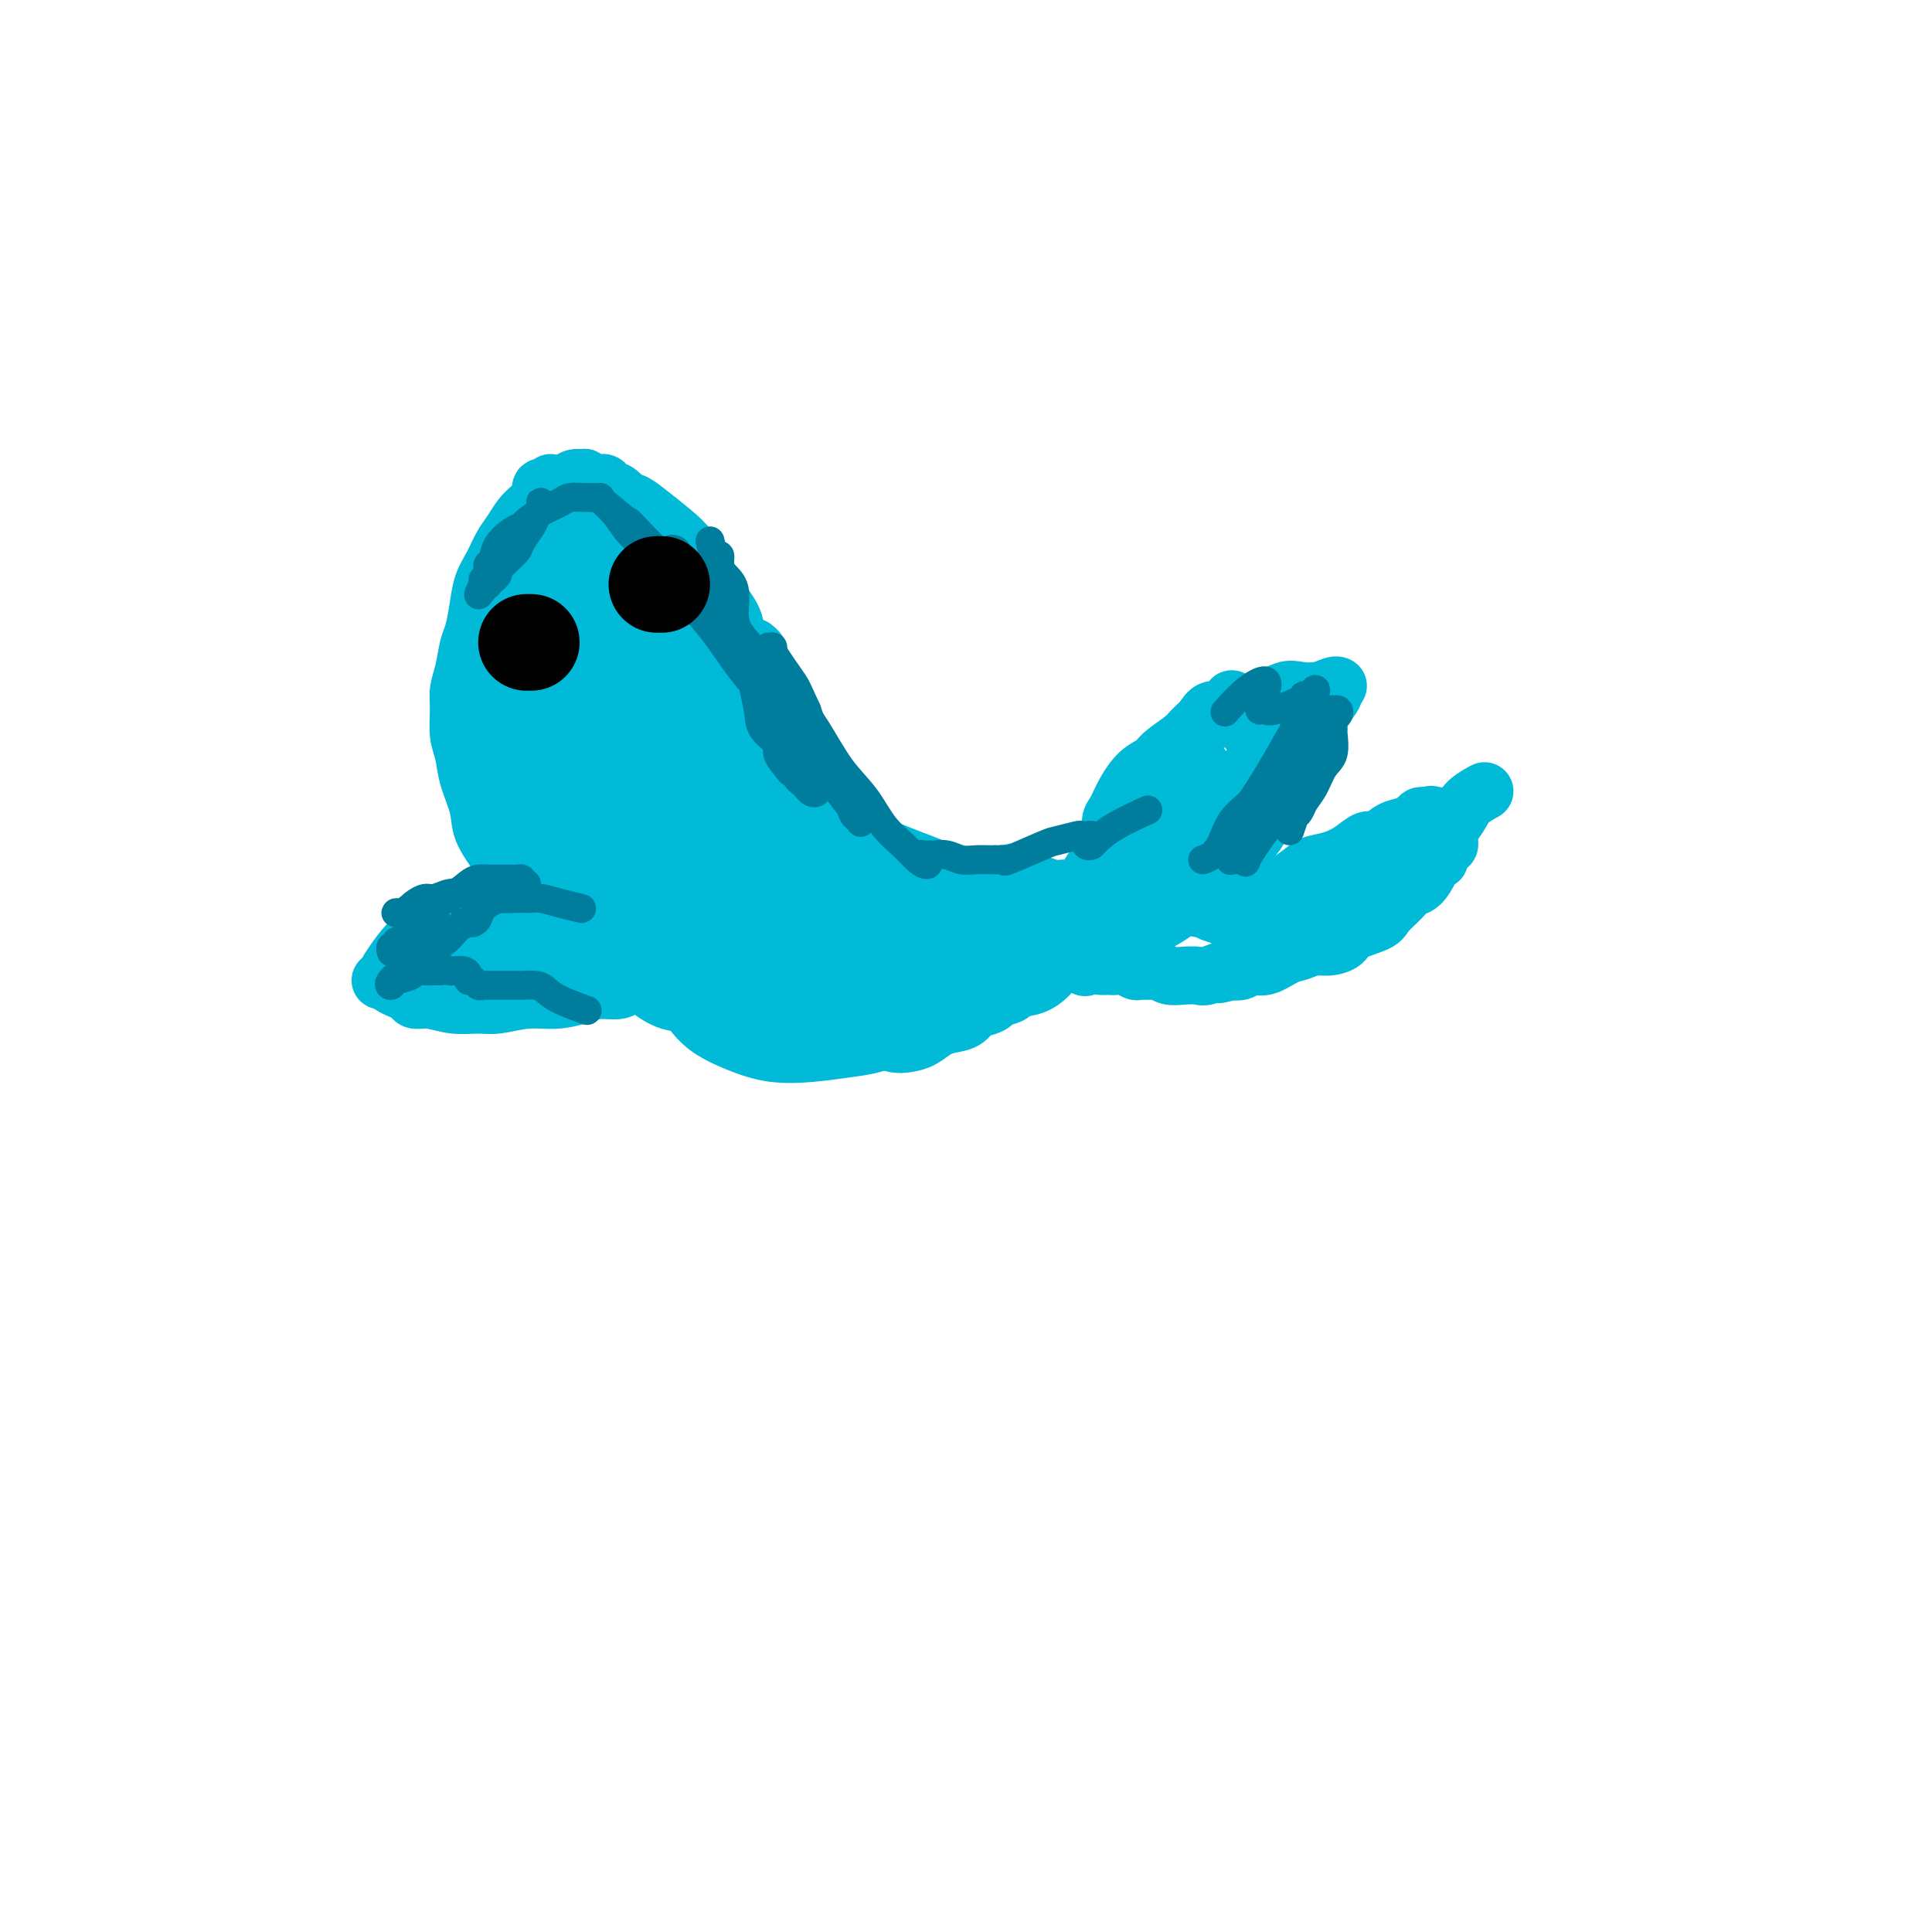 <svg viewBox='0 0 400 400' version='1.1' xmlns='http://www.w3.org/2000/svg' xmlns:xlink='http://www.w3.org/1999/xlink'><g fill='none' stroke='#00BAD8' stroke-width='12' stroke-linecap='round' stroke-linejoin='round'><path d='M114,100c-0.303,0.477 -0.605,0.953 -1,1c-0.395,0.047 -0.882,-0.336 -1,0c-0.118,0.336 0.134,1.392 0,2c-0.134,0.608 -0.655,0.770 -1,1c-0.345,0.230 -0.515,0.529 -1,1c-0.485,0.471 -1.285,1.114 -2,2c-0.715,0.886 -1.343,2.013 -2,3c-0.657,0.987 -1.342,1.833 -2,3c-0.658,1.167 -1.290,2.656 -2,4c-0.710,1.344 -1.500,2.544 -2,4c-0.500,1.456 -0.712,3.169 -1,5c-0.288,1.831 -0.651,3.780 -1,5c-0.349,1.220 -0.683,1.712 -1,3c-0.317,1.288 -0.618,3.372 -1,5c-0.382,1.628 -0.847,2.800 -1,4c-0.153,1.200 0.005,2.427 0,4c-0.005,1.573 -0.172,3.490 0,5c0.172,1.510 0.683,2.613 1,4c0.317,1.387 0.440,3.058 1,5c0.560,1.942 1.557,4.155 2,6c0.443,1.845 0.331,3.323 1,5c0.669,1.677 2.118,3.554 3,5c0.882,1.446 1.195,2.460 2,4c0.805,1.540 2.101,3.607 3,5c0.899,1.393 1.400,2.112 2,3c0.600,0.888 1.300,1.944 2,3'/><path d='M112,192c2.000,3.333 1.000,1.667 0,0'/><path d='M118,100c0.184,-0.431 0.368,-0.863 1,-1c0.632,-0.137 1.713,0.019 2,0c0.287,-0.019 -0.219,-0.214 0,0c0.219,0.214 1.162,0.836 2,1c0.838,0.164 1.571,-0.129 2,0c0.429,0.129 0.553,0.680 1,1c0.447,0.320 1.218,0.410 2,1c0.782,0.590 1.576,1.681 2,2c0.424,0.319 0.478,-0.133 1,0c0.522,0.133 1.514,0.852 3,2c1.486,1.148 3.467,2.725 5,4c1.533,1.275 2.616,2.248 4,4c1.384,1.752 3.067,4.284 4,6c0.933,1.716 1.116,2.615 2,4c0.884,1.385 2.471,3.257 3,5c0.529,1.743 0.002,3.357 0,5c-0.002,1.643 0.522,3.316 1,5c0.478,1.684 0.912,3.379 1,4c0.088,0.621 -0.169,0.167 0,0c0.169,-0.167 0.762,-0.048 1,0c0.238,0.048 0.119,0.024 0,0'/><path d='M123,104c0.690,-0.064 1.380,-0.128 2,0c0.620,0.128 1.169,0.447 2,1c0.831,0.553 1.942,1.339 3,2c1.058,0.661 2.062,1.197 3,2c0.938,0.803 1.809,1.872 3,3c1.191,1.128 2.701,2.315 4,4c1.299,1.685 2.385,3.867 3,5c0.615,1.133 0.757,1.217 2,3c1.243,1.783 3.587,5.266 5,8c1.413,2.734 1.896,4.719 3,7c1.104,2.281 2.829,4.857 4,7c1.171,2.143 1.789,3.853 3,6c1.211,2.147 3.015,4.730 4,7c0.985,2.270 1.150,4.227 2,6c0.850,1.773 2.386,3.364 3,4c0.614,0.636 0.307,0.318 0,0'/><path d='M156,134c0.447,0.360 0.893,0.720 1,1c0.107,0.280 -0.126,0.478 0,1c0.126,0.522 0.610,1.366 1,2c0.390,0.634 0.686,1.058 1,2c0.314,0.942 0.645,2.401 1,4c0.355,1.599 0.733,3.338 1,5c0.267,1.662 0.421,3.246 1,5c0.579,1.754 1.581,3.679 2,5c0.419,1.321 0.253,2.039 1,3c0.747,0.961 2.406,2.165 3,3c0.594,0.835 0.121,1.302 1,2c0.879,0.698 3.108,1.628 4,2c0.892,0.372 0.446,0.186 0,0'/><path d='M161,143c-0.099,-0.159 -0.197,-0.318 0,0c0.197,0.318 0.691,1.112 1,2c0.309,0.888 0.433,1.871 1,3c0.567,1.129 1.576,2.406 2,4c0.424,1.594 0.261,3.507 1,5c0.739,1.493 2.378,2.566 3,4c0.622,1.434 0.225,3.229 1,5c0.775,1.771 2.722,3.518 4,5c1.278,1.482 1.889,2.699 3,4c1.111,1.301 2.723,2.686 4,4c1.277,1.314 2.219,2.558 3,3c0.781,0.442 1.403,0.080 4,1c2.597,0.920 7.171,3.120 9,4c1.829,0.880 0.915,0.440 0,0'/><path d='M113,178c-0.088,0.365 -0.176,0.730 0,1c0.176,0.270 0.616,0.446 1,1c0.384,0.554 0.710,1.488 1,2c0.290,0.512 0.542,0.603 1,1c0.458,0.397 1.121,1.099 2,2c0.879,0.901 1.975,2.002 3,3c1.025,0.998 1.981,1.893 3,3c1.019,1.107 2.101,2.425 3,3c0.899,0.575 1.615,0.407 3,1c1.385,0.593 3.437,1.949 5,3c1.563,1.051 2.635,1.798 4,2c1.365,0.202 3.022,-0.141 5,0c1.978,0.141 4.276,0.767 6,1c1.724,0.233 2.874,0.072 6,0c3.126,-0.072 8.228,-0.054 12,0c3.772,0.054 6.213,0.144 10,0c3.787,-0.144 8.918,-0.522 13,-1c4.082,-0.478 7.115,-1.056 10,-2c2.885,-0.944 5.623,-2.254 9,-3c3.377,-0.746 7.393,-0.927 9,-1c1.607,-0.073 0.803,-0.036 0,0'/><path d='M185,182c0.347,0.334 0.693,0.667 1,1c0.307,0.333 0.573,0.665 1,1c0.427,0.335 1.015,0.674 2,1c0.985,0.326 2.368,0.638 4,1c1.632,0.362 3.514,0.772 5,1c1.486,0.228 2.577,0.272 4,0c1.423,-0.272 3.177,-0.862 5,-1c1.823,-0.138 3.715,0.174 5,0c1.285,-0.174 1.963,-0.835 3,-1c1.037,-0.165 2.433,0.166 4,0c1.567,-0.166 3.307,-0.828 4,-1c0.693,-0.172 0.340,0.146 1,0c0.660,-0.146 2.331,-0.756 3,-1c0.669,-0.244 0.334,-0.122 0,0'/><path d='M170,165c0.743,0.321 1.486,0.642 2,1c0.514,0.358 0.800,0.753 1,1c0.200,0.247 0.313,0.345 1,1c0.687,0.655 1.946,1.866 3,3c1.054,1.134 1.901,2.193 3,3c1.099,0.807 2.451,1.364 4,2c1.549,0.636 3.297,1.351 5,2c1.703,0.649 3.362,1.230 5,2c1.638,0.770 3.257,1.727 5,2c1.743,0.273 3.611,-0.138 5,0c1.389,0.138 2.300,0.825 4,1c1.700,0.175 4.189,-0.163 6,0c1.811,0.163 2.942,0.827 4,1c1.058,0.173 2.041,-0.146 3,0c0.959,0.146 1.893,0.757 3,1c1.107,0.243 2.386,0.118 3,0c0.614,-0.118 0.561,-0.229 1,0c0.439,0.229 1.368,0.797 2,1c0.632,0.203 0.968,0.041 1,0c0.032,-0.041 -0.238,0.041 0,0c0.238,-0.041 0.985,-0.204 1,0c0.015,0.204 -0.701,0.776 -1,1c-0.299,0.224 -0.182,0.102 -1,1c-0.818,0.898 -2.573,2.818 -4,4c-1.427,1.182 -2.527,1.626 -4,3c-1.473,1.374 -3.320,3.678 -5,5c-1.680,1.322 -3.194,1.664 -4,2c-0.806,0.336 -0.903,0.668 -1,1'/><path d='M212,203c-2.973,2.573 -1.405,0.506 -1,0c0.405,-0.506 -0.352,0.551 -1,1c-0.648,0.449 -1.188,0.292 -2,1c-0.812,0.708 -1.897,2.283 -3,3c-1.103,0.717 -2.224,0.577 -3,1c-0.776,0.423 -1.208,1.409 -2,2c-0.792,0.591 -1.944,0.786 -3,1c-1.056,0.214 -2.015,0.446 -3,1c-0.985,0.554 -1.995,1.431 -3,2c-1.005,0.569 -2.005,0.829 -3,1c-0.995,0.171 -1.986,0.253 -3,0c-1.014,-0.253 -2.050,-0.842 -3,-1c-0.950,-0.158 -1.814,0.113 -3,0c-1.186,-0.113 -2.694,-0.611 -4,-1c-1.306,-0.389 -2.410,-0.668 -4,-1c-1.590,-0.332 -3.666,-0.717 -5,-1c-1.334,-0.283 -1.925,-0.465 -3,-1c-1.075,-0.535 -2.635,-1.423 -4,-2c-1.365,-0.577 -2.536,-0.843 -4,-1c-1.464,-0.157 -3.220,-0.206 -5,-1c-1.780,-0.794 -3.585,-2.333 -5,-3c-1.415,-0.667 -2.442,-0.462 -4,-1c-1.558,-0.538 -3.649,-1.818 -5,-3c-1.351,-1.182 -1.962,-2.267 -3,-3c-1.038,-0.733 -2.502,-1.113 -4,-2c-1.498,-0.887 -3.031,-2.279 -4,-3c-0.969,-0.721 -1.373,-0.771 -2,-1c-0.627,-0.229 -1.477,-0.639 -2,-1c-0.523,-0.361 -0.718,-0.674 -1,-1c-0.282,-0.326 -0.652,-0.665 -1,-1c-0.348,-0.335 -0.674,-0.668 -1,-1'/><path d='M118,187c-3.194,-2.289 0.321,-0.011 2,1c1.679,1.011 1.523,0.754 2,1c0.477,0.246 1.587,0.996 4,2c2.413,1.004 6.129,2.261 9,3c2.871,0.739 4.895,0.960 8,2c3.105,1.040 7.290,2.899 11,4c3.710,1.101 6.946,1.444 10,2c3.054,0.556 5.925,1.327 9,2c3.075,0.673 6.352,1.250 9,2c2.648,0.750 4.665,1.672 7,2c2.335,0.328 4.988,0.061 7,0c2.012,-0.061 3.383,0.082 5,0c1.617,-0.082 3.481,-0.391 5,-1c1.519,-0.609 2.693,-1.517 4,-2c1.307,-0.483 2.747,-0.539 4,-1c1.253,-0.461 2.321,-1.325 3,-2c0.679,-0.675 0.971,-1.162 2,-2c1.029,-0.838 2.795,-2.028 4,-3c1.205,-0.972 1.849,-1.724 2,-2c0.151,-0.276 -0.190,-0.074 0,0c0.190,0.074 0.911,0.021 1,0c0.089,-0.021 -0.456,-0.011 -1,0'/><path d='M225,195c2.708,-1.783 -0.021,-0.240 -2,1c-1.979,1.240 -3.209,2.178 -5,3c-1.791,0.822 -4.142,1.530 -7,3c-2.858,1.470 -6.222,3.704 -9,5c-2.778,1.296 -4.972,1.655 -8,3c-3.028,1.345 -6.892,3.676 -10,5c-3.108,1.324 -5.461,1.643 -8,2c-2.539,0.357 -5.263,0.754 -8,1c-2.737,0.246 -5.487,0.341 -8,0c-2.513,-0.341 -4.791,-1.118 -7,-2c-2.209,-0.882 -4.351,-1.870 -6,-3c-1.649,-1.130 -2.804,-2.402 -4,-4c-1.196,-1.598 -2.431,-3.523 -4,-5c-1.569,-1.477 -3.471,-2.506 -5,-4c-1.529,-1.494 -2.684,-3.451 -4,-5c-1.316,-1.549 -2.793,-2.688 -4,-4c-1.207,-1.312 -2.145,-2.796 -3,-4c-0.855,-1.204 -1.627,-2.128 -3,-3c-1.373,-0.872 -3.346,-1.692 -4,-2c-0.654,-0.308 0.010,-0.103 0,0c-0.010,0.103 -0.695,0.105 -1,0c-0.305,-0.105 -0.230,-0.316 0,0c0.230,0.316 0.615,1.158 1,2'/><path d='M116,184c-0.133,0.897 1.534,3.141 3,5c1.466,1.859 2.732,3.334 4,5c1.268,1.666 2.539,3.525 4,5c1.461,1.475 3.112,2.567 5,4c1.888,1.433 4.012,3.207 6,4c1.988,0.793 3.839,0.604 6,1c2.161,0.396 4.631,1.376 7,2c2.369,0.624 4.637,0.891 7,1c2.363,0.109 4.819,0.060 7,0c2.181,-0.060 4.085,-0.133 6,0c1.915,0.133 3.842,0.470 6,0c2.158,-0.470 4.547,-1.748 5,-2c0.453,-0.252 -1.029,0.521 -2,1c-0.971,0.479 -1.430,0.665 -2,1c-0.570,0.335 -1.253,0.821 -2,1c-0.747,0.179 -1.560,0.051 -3,0c-1.440,-0.051 -3.508,-0.025 -5,0c-1.492,0.025 -2.408,0.050 -4,0c-1.592,-0.050 -3.859,-0.176 -6,-1c-2.141,-0.824 -4.156,-2.345 -6,-3c-1.844,-0.655 -3.519,-0.443 -5,-1c-1.481,-0.557 -2.770,-1.881 -4,-3c-1.230,-1.119 -2.402,-2.032 -4,-3c-1.598,-0.968 -3.623,-1.991 -5,-3c-1.377,-1.009 -2.108,-2.002 -3,-3c-0.892,-0.998 -1.946,-1.999 -3,-3'/><path d='M128,192c-3.395,-2.666 -2.382,-1.832 -3,-2c-0.618,-0.168 -2.866,-1.336 -4,-2c-1.134,-0.664 -1.154,-0.822 -2,-1c-0.846,-0.178 -2.517,-0.377 -3,-1c-0.483,-0.623 0.221,-1.669 0,-2c-0.221,-0.331 -1.366,0.054 -2,0c-0.634,-0.054 -0.758,-0.547 -1,-1c-0.242,-0.453 -0.602,-0.865 -1,-1c-0.398,-0.135 -0.836,0.009 -1,0c-0.164,-0.009 -0.056,-0.169 0,0c0.056,0.169 0.059,0.668 0,1c-0.059,0.332 -0.182,0.498 0,1c0.182,0.502 0.667,1.342 1,2c0.333,0.658 0.515,1.135 1,2c0.485,0.865 1.274,2.119 2,3c0.726,0.881 1.388,1.388 2,2c0.612,0.612 1.175,1.330 2,2c0.825,0.670 1.912,1.291 3,2c1.088,0.709 2.179,1.504 3,2c0.821,0.496 1.374,0.692 2,1c0.626,0.308 1.325,0.726 2,1c0.675,0.274 1.325,0.403 2,1c0.675,0.597 1.374,1.661 2,2c0.626,0.339 1.179,-0.046 2,0c0.821,0.046 1.911,0.523 3,1'/><path d='M138,205c3.255,1.650 1.892,0.775 2,1c0.108,0.225 1.687,1.552 3,2c1.313,0.448 2.359,0.019 3,0c0.641,-0.019 0.877,0.372 2,1c1.123,0.628 3.135,1.492 5,2c1.865,0.508 3.585,0.659 5,1c1.415,0.341 2.527,0.872 4,1c1.473,0.128 3.308,-0.148 5,0c1.692,0.148 3.241,0.720 5,1c1.759,0.280 3.727,0.268 5,0c1.273,-0.268 1.852,-0.792 3,-1c1.148,-0.208 2.864,-0.101 4,0c1.136,0.101 1.691,0.195 3,0c1.309,-0.195 3.371,-0.678 5,-1c1.629,-0.322 2.826,-0.481 4,-1c1.174,-0.519 2.326,-1.396 3,-2c0.674,-0.604 0.872,-0.935 2,-1c1.128,-0.065 3.188,0.137 4,0c0.812,-0.137 0.377,-0.613 1,-1c0.623,-0.387 2.303,-0.685 3,-1c0.697,-0.315 0.412,-0.648 1,-1c0.588,-0.352 2.049,-0.723 3,-1c0.951,-0.277 1.393,-0.459 2,-1c0.607,-0.541 1.380,-1.440 2,-2c0.620,-0.560 1.088,-0.781 2,-1c0.912,-0.219 2.268,-0.437 3,-1c0.732,-0.563 0.840,-1.471 1,-2c0.160,-0.529 0.373,-0.678 1,-1c0.627,-0.322 1.669,-0.818 2,-1c0.331,-0.182 -0.048,-0.052 0,0c0.048,0.052 0.524,0.026 1,0'/><path d='M227,195c3.622,-2.271 1.678,-1.450 0,-1c-1.678,0.450 -3.090,0.529 -4,1c-0.910,0.471 -1.316,1.334 -4,3c-2.684,1.666 -7.644,4.135 -11,6c-3.356,1.865 -5.107,3.128 -7,4c-1.893,0.872 -3.926,1.355 -6,2c-2.074,0.645 -4.188,1.452 -6,2c-1.812,0.548 -3.323,0.838 -5,1c-1.677,0.162 -3.520,0.197 -5,0c-1.480,-0.197 -2.596,-0.626 -4,-1c-1.404,-0.374 -3.095,-0.692 -4,-1c-0.905,-0.308 -1.025,-0.605 -1,-1c0.025,-0.395 0.194,-0.889 0,-1c-0.194,-0.111 -0.752,0.160 -1,0c-0.248,-0.160 -0.184,-0.750 0,-1c0.184,-0.250 0.490,-0.160 1,0c0.510,0.160 1.223,0.391 2,0c0.777,-0.391 1.618,-1.405 3,-2c1.382,-0.595 3.307,-0.772 5,-1c1.693,-0.228 3.156,-0.508 5,-1c1.844,-0.492 4.068,-1.196 6,-2c1.932,-0.804 3.570,-1.707 5,-2c1.430,-0.293 2.651,0.025 4,0c1.349,-0.025 2.825,-0.391 4,-1c1.175,-0.609 2.050,-1.460 3,-2c0.950,-0.540 1.975,-0.770 3,-1'/><path d='M210,196c7.158,-2.206 4.551,-1.220 4,-1c-0.551,0.220 0.952,-0.326 2,-1c1.048,-0.674 1.642,-1.477 2,-2c0.358,-0.523 0.480,-0.766 1,-1c0.520,-0.234 1.437,-0.461 2,-1c0.563,-0.539 0.771,-1.392 1,-2c0.229,-0.608 0.478,-0.972 1,-2c0.522,-1.028 1.315,-2.719 2,-4c0.685,-1.281 1.261,-2.153 2,-3c0.739,-0.847 1.640,-1.671 2,-2c0.360,-0.329 0.180,-0.165 0,0'/><path d='M230,185c0.008,-0.338 0.016,-0.676 0,-1c-0.016,-0.324 -0.057,-0.635 0,-1c0.057,-0.365 0.210,-0.783 0,-1c-0.210,-0.217 -0.784,-0.231 -1,-1c-0.216,-0.769 -0.072,-2.293 0,-3c0.072,-0.707 0.074,-0.596 0,-1c-0.074,-0.404 -0.225,-1.321 0,-2c0.225,-0.679 0.825,-1.120 1,-2c0.175,-0.880 -0.076,-2.200 0,-3c0.076,-0.800 0.480,-1.081 1,-2c0.520,-0.919 1.158,-2.476 2,-4c0.842,-1.524 1.888,-3.013 3,-4c1.112,-0.987 2.290,-1.471 3,-2c0.710,-0.529 0.951,-1.102 2,-2c1.049,-0.898 2.904,-2.119 4,-3c1.096,-0.881 1.432,-1.420 2,-2c0.568,-0.580 1.368,-1.200 2,-2c0.632,-0.800 1.097,-1.782 2,-2c0.903,-0.218 2.243,0.326 3,0c0.757,-0.326 0.931,-1.522 1,-2c0.069,-0.478 0.035,-0.239 0,0'/><path d='M252,149c-0.096,-0.452 -0.192,-0.905 0,-1c0.192,-0.095 0.671,0.167 1,0c0.329,-0.167 0.509,-0.765 1,-1c0.491,-0.235 1.293,-0.109 2,0c0.707,0.109 1.318,0.201 2,0c0.682,-0.201 1.435,-0.694 2,-1c0.565,-0.306 0.943,-0.426 2,-1c1.057,-0.574 2.795,-1.604 4,-2c1.205,-0.396 1.878,-0.159 3,0c1.122,0.159 2.692,0.238 4,0c1.308,-0.238 2.352,-0.795 3,-1c0.648,-0.205 0.899,-0.059 1,0c0.101,0.059 0.050,0.029 0,0'/><path d='M276,143c-0.043,-0.058 -0.087,-0.116 0,0c0.087,0.116 0.304,0.407 0,1c-0.304,0.593 -1.128,1.487 -2,3c-0.872,1.513 -1.793,3.644 -3,6c-1.207,2.356 -2.699,4.937 -4,7c-1.301,2.063 -2.412,3.608 -4,6c-1.588,2.392 -3.652,5.631 -5,8c-1.348,2.369 -1.978,3.869 -3,6c-1.022,2.131 -2.435,4.895 -3,6c-0.565,1.105 -0.283,0.553 0,0'/><path d='M268,157c-0.470,1.200 -0.940,2.400 -1,3c-0.060,0.600 0.291,0.599 0,1c-0.291,0.401 -1.225,1.202 -2,2c-0.775,0.798 -1.390,1.593 -2,3c-0.610,1.407 -1.214,3.426 -2,5c-0.786,1.574 -1.756,2.703 -3,4c-1.244,1.297 -2.764,2.762 -4,4c-1.236,1.238 -2.189,2.248 -4,4c-1.811,1.752 -4.481,4.245 -7,6c-2.519,1.755 -4.887,2.771 -7,4c-2.113,1.229 -3.970,2.672 -6,4c-2.030,1.328 -4.233,2.540 -5,3c-0.767,0.460 -0.097,0.168 0,0c0.097,-0.168 -0.380,-0.212 0,-1c0.380,-0.788 1.617,-2.319 2,-3c0.383,-0.681 -0.089,-0.511 1,-2c1.089,-1.489 3.737,-4.635 6,-7c2.263,-2.365 4.139,-3.948 6,-6c1.861,-2.052 3.707,-4.574 6,-7c2.293,-2.426 5.034,-4.755 7,-7c1.966,-2.245 3.156,-4.405 5,-7c1.844,-2.595 4.342,-5.623 5,-7c0.658,-1.377 -0.525,-1.101 -1,-1c-0.475,0.101 -0.243,0.027 0,0c0.243,-0.027 0.498,-0.008 0,0c-0.498,0.008 -1.749,0.004 -3,0'/><path d='M249,159c-0.807,0.384 -1.613,0.767 -2,1c-0.387,0.233 -0.353,0.315 -1,1c-0.647,0.685 -1.974,1.974 -3,3c-1.026,1.026 -1.752,1.790 -3,3c-1.248,1.210 -3.018,2.865 -4,4c-0.982,1.135 -1.174,1.751 -2,3c-0.826,1.249 -2.285,3.131 -3,4c-0.715,0.869 -0.688,0.725 -1,1c-0.312,0.275 -0.965,0.969 -1,1c-0.035,0.031 0.547,-0.600 1,-1c0.453,-0.400 0.779,-0.568 1,-1c0.221,-0.432 0.339,-1.128 1,-2c0.661,-0.872 1.865,-1.921 3,-3c1.135,-1.079 2.202,-2.188 3,-3c0.798,-0.812 1.328,-1.327 2,-2c0.672,-0.673 1.487,-1.505 2,-2c0.513,-0.495 0.726,-0.655 1,-1c0.274,-0.345 0.610,-0.876 1,-1c0.390,-0.124 0.836,0.159 1,0c0.164,-0.159 0.047,-0.760 0,-1c-0.047,-0.240 -0.023,-0.120 0,0'/><path d='M245,163c2.667,-2.833 1.333,-1.417 0,0'/><path d='M242,183c0.032,-0.120 0.064,-0.240 0,0c-0.064,0.240 -0.223,0.839 0,1c0.223,0.161 0.830,-0.114 1,0c0.170,0.114 -0.095,0.619 0,1c0.095,0.381 0.550,0.637 1,1c0.450,0.363 0.894,0.833 1,1c0.106,0.167 -0.127,0.030 0,0c0.127,-0.030 0.613,0.048 1,0c0.387,-0.048 0.675,-0.220 1,0c0.325,0.220 0.688,0.833 1,1c0.312,0.167 0.574,-0.113 1,0c0.426,0.113 1.018,0.619 2,1c0.982,0.381 2.356,0.638 3,1c0.644,0.362 0.557,0.829 1,1c0.443,0.171 1.414,0.046 2,0c0.586,-0.046 0.786,-0.013 1,0c0.214,0.013 0.442,0.004 1,0c0.558,-0.004 1.448,-0.004 2,0c0.552,0.004 0.767,0.012 1,0c0.233,-0.012 0.484,-0.045 1,0c0.516,0.045 1.297,0.167 2,0c0.703,-0.167 1.327,-0.622 2,-1c0.673,-0.378 1.396,-0.678 2,-1c0.604,-0.322 1.090,-0.666 2,-1c0.910,-0.334 2.244,-0.656 3,-1c0.756,-0.344 0.934,-0.708 2,-1c1.066,-0.292 3.019,-0.512 4,-1c0.981,-0.488 0.991,-1.244 1,-2'/><path d='M281,183c2.815,-1.145 1.854,-0.008 2,0c0.146,0.008 1.400,-1.113 2,-2c0.600,-0.887 0.547,-1.538 1,-2c0.453,-0.462 1.411,-0.734 2,-1c0.589,-0.266 0.810,-0.527 1,-1c0.190,-0.473 0.350,-1.158 1,-2c0.650,-0.842 1.790,-1.842 3,-3c1.210,-1.158 2.488,-2.474 3,-3c0.512,-0.526 0.256,-0.263 0,0'/><path d='M298,169c-1.174,0.023 -2.348,0.046 -3,0c-0.652,-0.046 -0.783,-0.162 -1,0c-0.217,0.162 -0.519,0.602 -1,1c-0.481,0.398 -1.142,0.753 -2,1c-0.858,0.247 -1.912,0.384 -3,1c-1.088,0.616 -2.211,1.709 -3,2c-0.789,0.291 -1.245,-0.221 -2,0c-0.755,0.221 -1.808,1.174 -3,2c-1.192,0.826 -2.524,1.525 -4,2c-1.476,0.475 -3.097,0.725 -4,1c-0.903,0.275 -1.089,0.574 -3,2c-1.911,1.426 -5.546,3.979 -7,5c-1.454,1.021 -0.727,0.511 0,0'/><path d='M300,173c0.006,0.454 0.012,0.908 0,1c-0.012,0.092 -0.041,-0.178 0,0c0.041,0.178 0.151,0.803 0,1c-0.151,0.197 -0.565,-0.034 -1,0c-0.435,0.034 -0.893,0.331 -1,1c-0.107,0.669 0.137,1.709 0,2c-0.137,0.291 -0.654,-0.166 -1,0c-0.346,0.166 -0.520,0.954 -1,2c-0.480,1.046 -1.266,2.349 -2,3c-0.734,0.651 -1.415,0.649 -2,1c-0.585,0.351 -1.072,1.053 -2,2c-0.928,0.947 -2.296,2.139 -3,3c-0.704,0.861 -0.744,1.393 -2,2c-1.256,0.607 -3.729,1.290 -5,2c-1.271,0.710 -1.340,1.446 -2,2c-0.660,0.554 -1.913,0.927 -3,1c-1.087,0.073 -2.010,-0.153 -3,0c-0.990,0.153 -2.047,0.686 -3,1c-0.953,0.314 -1.802,0.410 -3,1c-1.198,0.590 -2.744,1.674 -4,2c-1.256,0.326 -2.223,-0.104 -3,0c-0.777,0.104 -1.365,0.744 -2,1c-0.635,0.256 -1.318,0.128 -2,0'/><path d='M255,201c-4.934,1.487 -2.270,0.203 -2,0c0.270,-0.203 -1.853,0.674 -3,1c-1.147,0.326 -1.318,0.102 -2,0c-0.682,-0.102 -1.874,-0.080 -3,0c-1.126,0.080 -2.185,0.219 -3,0c-0.815,-0.219 -1.387,-0.794 -2,-1c-0.613,-0.206 -1.267,-0.041 -2,0c-0.733,0.041 -1.544,-0.042 -2,0c-0.456,0.042 -0.556,0.207 -1,0c-0.444,-0.207 -1.233,-0.788 -2,-1c-0.767,-0.212 -1.512,-0.057 -2,0c-0.488,0.057 -0.718,0.015 -1,0c-0.282,-0.015 -0.614,-0.004 -1,0c-0.386,0.004 -0.824,0.001 -1,0c-0.176,-0.001 -0.088,-0.001 0,0'/><path d='M293,178c0.018,0.012 0.037,0.024 0,0c-0.037,-0.024 -0.128,-0.084 0,0c0.128,0.084 0.475,0.311 1,0c0.525,-0.311 1.227,-1.161 2,-2c0.773,-0.839 1.616,-1.668 2,-2c0.384,-0.332 0.310,-0.166 1,-1c0.690,-0.834 2.144,-2.667 3,-4c0.856,-1.333 1.115,-2.167 2,-3c0.885,-0.833 2.396,-1.667 3,-2c0.604,-0.333 0.302,-0.167 0,0'/><path d='M115,117c0.029,0.266 0.058,0.532 0,1c-0.058,0.468 -0.202,1.137 0,2c0.202,0.863 0.749,1.921 1,4c0.251,2.079 0.207,5.180 0,9c-0.207,3.820 -0.577,8.358 0,13c0.577,4.642 2.101,9.387 3,14c0.899,4.613 1.172,9.093 2,14c0.828,4.907 2.211,10.239 3,12c0.789,1.761 0.983,-0.050 1,-2c0.017,-1.950 -0.142,-4.040 0,-7c0.142,-2.960 0.586,-6.791 1,-11c0.414,-4.209 0.799,-8.798 1,-13c0.201,-4.202 0.220,-8.018 0,-12c-0.220,-3.982 -0.678,-8.130 -1,-12c-0.322,-3.870 -0.509,-7.461 -1,-10c-0.491,-2.539 -1.287,-4.026 -2,-6c-0.713,-1.974 -1.344,-4.436 -2,-5c-0.656,-0.564 -1.335,0.768 -2,2c-0.665,1.232 -1.314,2.363 -2,3c-0.686,0.637 -1.409,0.781 -3,2c-1.591,1.219 -4.051,3.513 -6,6c-1.949,2.487 -3.388,5.167 -5,8c-1.612,2.833 -3.399,5.820 -4,9c-0.601,3.180 -0.017,6.553 0,10c0.017,3.447 -0.534,6.966 0,10c0.534,3.034 2.153,5.581 4,8c1.847,2.419 3.924,4.709 6,7'/><path d='M109,173c2.958,2.510 5.352,1.284 8,1c2.648,-0.284 5.551,0.372 8,-1c2.449,-1.372 4.445,-4.774 6,-8c1.555,-3.226 2.668,-6.277 4,-9c1.332,-2.723 2.882,-5.118 3,-11c0.118,-5.882 -1.195,-15.249 -2,-21c-0.805,-5.751 -1.103,-7.884 -2,-10c-0.897,-2.116 -2.394,-4.213 -4,-6c-1.606,-1.787 -3.323,-3.262 -5,-4c-1.677,-0.738 -3.315,-0.739 -5,0c-1.685,0.739 -3.416,2.217 -5,4c-1.584,1.783 -3.022,3.871 -4,7c-0.978,3.129 -1.498,7.300 -2,11c-0.502,3.700 -0.986,6.931 -1,11c-0.014,4.069 0.444,8.978 1,13c0.556,4.022 1.212,7.157 2,11c0.788,3.843 1.710,8.394 3,12c1.290,3.606 2.949,6.269 4,7c1.051,0.731 1.494,-0.468 2,-1c0.506,-0.532 1.075,-0.395 2,-1c0.925,-0.605 2.205,-1.952 3,-4c0.795,-2.048 1.106,-4.796 2,-8c0.894,-3.204 2.371,-6.865 3,-11c0.629,-4.135 0.410,-8.743 0,-13c-0.410,-4.257 -1.012,-8.164 -2,-12c-0.988,-3.836 -2.361,-7.603 -3,-9c-0.639,-1.397 -0.542,-0.426 -1,0c-0.458,0.426 -1.469,0.307 -2,0c-0.531,-0.307 -0.580,-0.802 -1,0c-0.420,0.802 -1.210,2.901 -2,5'/><path d='M119,126c-1.402,2.005 -1.908,4.518 -2,8c-0.092,3.482 0.231,7.933 1,12c0.769,4.067 1.984,7.750 3,12c1.016,4.250 1.833,9.067 3,13c1.167,3.933 2.684,6.983 4,10c1.316,3.017 2.430,6.001 3,7c0.570,0.999 0.595,0.012 1,-1c0.405,-1.012 1.190,-2.051 2,-4c0.810,-1.949 1.644,-4.809 2,-8c0.356,-3.191 0.235,-6.713 0,-11c-0.235,-4.287 -0.585,-9.338 -1,-14c-0.415,-4.662 -0.897,-8.935 -1,-11c-0.103,-2.065 0.173,-1.921 0,-2c-0.173,-0.079 -0.795,-0.381 -1,-1c-0.205,-0.619 0.005,-1.554 0,-1c-0.005,0.554 -0.226,2.598 0,5c0.226,2.402 0.899,5.164 2,9c1.101,3.836 2.630,8.746 4,13c1.370,4.254 2.582,7.850 4,12c1.418,4.150 3.043,8.853 5,13c1.957,4.147 4.246,7.739 5,9c0.754,1.261 -0.027,0.192 0,-1c0.027,-1.192 0.861,-2.505 1,-5c0.139,-2.495 -0.419,-6.171 -1,-10c-0.581,-3.829 -1.187,-7.810 -2,-12c-0.813,-4.190 -1.834,-8.590 -3,-13c-1.166,-4.410 -2.476,-8.832 -4,-13c-1.524,-4.168 -3.262,-8.084 -5,-12'/><path d='M139,130c-2.701,-7.674 -3.455,-7.858 -4,-8c-0.545,-0.142 -0.883,-0.243 -1,0c-0.117,0.243 -0.013,0.829 0,1c0.013,0.171 -0.066,-0.071 0,1c0.066,1.071 0.278,3.457 1,6c0.722,2.543 1.954,5.242 4,9c2.046,3.758 4.907,8.574 7,13c2.093,4.426 3.418,8.460 6,13c2.582,4.540 6.423,9.585 9,14c2.577,4.415 3.891,8.200 6,12c2.109,3.800 5.011,7.614 6,9c0.989,1.386 0.063,0.345 0,0c-0.063,-0.345 0.735,0.006 1,0c0.265,-0.006 -0.004,-0.368 0,-1c0.004,-0.632 0.280,-1.534 0,-3c-0.280,-1.466 -1.117,-3.498 -2,-6c-0.883,-2.502 -1.813,-5.476 -3,-9c-1.187,-3.524 -2.631,-7.598 -4,-11c-1.369,-3.402 -2.663,-6.130 -5,-9c-2.337,-2.870 -5.717,-5.881 -8,-8c-2.283,-2.119 -3.469,-3.348 -5,-5c-1.531,-1.652 -3.407,-3.729 -4,-4c-0.593,-0.271 0.096,1.265 0,2c-0.096,0.735 -0.978,0.670 -1,1c-0.022,0.330 0.816,1.057 1,2c0.184,0.943 -0.285,2.104 0,3c0.285,0.896 1.324,1.529 3,4c1.676,2.471 3.990,6.781 6,10c2.010,3.219 3.717,5.348 6,8c2.283,2.652 5.141,5.826 8,9'/><path d='M166,183c4.895,6.077 5.633,5.769 8,7c2.367,1.231 6.362,4.002 9,6c2.638,1.998 3.919,3.222 6,4c2.081,0.778 4.961,1.108 6,1c1.039,-0.108 0.238,-0.654 0,-1c-0.238,-0.346 0.089,-0.493 0,-1c-0.089,-0.507 -0.593,-1.374 -1,-2c-0.407,-0.626 -0.717,-1.011 -2,-2c-1.283,-0.989 -3.538,-2.583 -6,-4c-2.462,-1.417 -5.129,-2.656 -8,-4c-2.871,-1.344 -5.944,-2.793 -9,-4c-3.056,-1.207 -6.095,-2.171 -9,-3c-2.905,-0.829 -5.676,-1.521 -9,-2c-3.324,-0.479 -7.202,-0.744 -10,-1c-2.798,-0.256 -4.516,-0.503 -7,-1c-2.484,-0.497 -5.735,-1.244 -8,-2c-2.265,-0.756 -3.546,-1.521 -4,-2c-0.454,-0.479 -0.082,-0.672 0,-1c0.082,-0.328 -0.125,-0.789 0,-1c0.125,-0.211 0.583,-0.171 1,0c0.417,0.171 0.794,0.473 1,1c0.206,0.527 0.240,1.280 1,2c0.760,0.720 2.245,1.407 4,3c1.755,1.593 3.780,4.093 6,6c2.220,1.907 4.633,3.221 7,5c2.367,1.779 4.686,4.023 7,6c2.314,1.977 4.623,3.686 7,5c2.377,1.314 4.822,2.233 7,3c2.178,0.767 4.089,1.384 6,2'/><path d='M169,203c3.215,0.818 4.753,0.365 7,0c2.247,-0.365 5.205,-0.640 7,-1c1.795,-0.360 2.428,-0.803 4,-2c1.572,-1.197 4.082,-3.148 5,-4c0.918,-0.852 0.244,-0.606 0,-1c-0.244,-0.394 -0.059,-1.426 0,-2c0.059,-0.574 -0.009,-0.688 0,-1c0.009,-0.312 0.095,-0.823 0,-1c-0.095,-0.177 -0.370,-0.020 -1,0c-0.630,0.020 -1.615,-0.098 -3,0c-1.385,0.098 -3.171,0.412 -5,1c-1.829,0.588 -3.700,1.451 -6,2c-2.300,0.549 -5.030,0.785 -8,1c-2.970,0.215 -6.181,0.411 -9,1c-2.819,0.589 -5.248,1.573 -8,2c-2.752,0.427 -5.829,0.298 -9,0c-3.171,-0.298 -6.438,-0.763 -9,-2c-2.562,-1.237 -4.419,-3.244 -7,-5c-2.581,-1.756 -5.885,-3.261 -7,-4c-1.115,-0.739 -0.040,-0.712 0,-1c0.040,-0.288 -0.956,-0.889 -1,-1c-0.044,-0.111 0.865,0.269 2,1c1.135,0.731 2.498,1.812 4,3c1.502,1.188 3.143,2.482 5,4c1.857,1.518 3.928,3.259 6,5'/><path d='M136,198c3.735,2.237 5.074,2.331 7,3c1.926,0.669 4.441,1.915 7,3c2.559,1.085 5.162,2.010 8,2c2.838,-0.010 5.912,-0.956 8,-1c2.088,-0.044 3.188,0.814 8,-1c4.812,-1.814 13.334,-6.301 18,-9c4.666,-2.699 5.477,-3.609 7,-5c1.523,-1.391 3.759,-3.261 6,-5c2.241,-1.739 4.487,-3.345 5,-4c0.513,-0.655 -0.706,-0.358 -1,0c-0.294,0.358 0.338,0.778 0,1c-0.338,0.222 -1.645,0.246 -3,1c-1.355,0.754 -2.757,2.239 -4,3c-1.243,0.761 -2.326,0.799 -5,2c-2.674,1.201 -6.940,3.565 -10,5c-3.060,1.435 -4.913,1.940 -8,3c-3.087,1.060 -7.409,2.675 -11,4c-3.591,1.325 -6.453,2.359 -10,3c-3.547,0.641 -7.780,0.888 -11,1c-3.220,0.112 -5.426,0.089 -8,0c-2.574,-0.089 -5.517,-0.245 -8,-1c-2.483,-0.755 -4.508,-2.108 -6,-3c-1.492,-0.892 -2.451,-1.321 -4,-2c-1.549,-0.679 -3.686,-1.606 -5,-3c-1.314,-1.394 -1.804,-3.255 -2,-4c-0.196,-0.745 -0.098,-0.372 0,0'/><path d='M114,191c-2.420,-1.891 0.032,-0.620 1,0c0.968,0.620 0.454,0.589 1,1c0.546,0.411 2.154,1.264 4,2c1.846,0.736 3.930,1.357 5,2c1.070,0.643 1.127,1.310 5,2c3.873,0.690 11.561,1.403 17,2c5.439,0.597 8.629,1.077 12,1c3.371,-0.077 6.924,-0.711 10,-1c3.076,-0.289 5.674,-0.232 9,-1c3.326,-0.768 7.379,-2.362 9,-3c1.621,-0.638 0.811,-0.319 0,0'/><path d='M200,183c-0.334,0.024 -0.667,0.048 -1,0c-0.333,-0.048 -0.665,-0.167 -1,0c-0.335,0.167 -0.672,0.622 -1,1c-0.328,0.378 -0.645,0.679 -1,1c-0.355,0.321 -0.747,0.661 -2,1c-1.253,0.339 -3.367,0.679 -5,1c-1.633,0.321 -2.786,0.625 -4,1c-1.214,0.375 -2.490,0.821 -3,1c-0.510,0.179 -0.255,0.089 0,0'/><path d='M115,188c-0.343,-0.423 -0.687,-0.845 -1,-1c-0.313,-0.155 -0.597,-0.041 -1,0c-0.403,0.041 -0.927,0.011 -1,0c-0.073,-0.011 0.305,-0.003 0,0c-0.305,0.003 -1.293,0.001 -2,0c-0.707,-0.001 -1.133,-0.001 -2,0c-0.867,0.001 -2.176,0.004 -3,0c-0.824,-0.004 -1.162,-0.013 -2,0c-0.838,0.013 -2.175,0.048 -3,0c-0.825,-0.048 -1.139,-0.179 -2,0c-0.861,0.179 -2.270,0.669 -3,1c-0.730,0.331 -0.781,0.503 -1,1c-0.219,0.497 -0.605,1.319 -2,2c-1.395,0.681 -3.799,1.222 -6,3c-2.201,1.778 -4.200,4.794 -5,6c-0.800,1.206 -0.400,0.603 0,0'/><path d='M82,204c-0.592,-0.092 -1.185,-0.183 -1,0c0.185,0.183 1.146,0.641 2,1c0.854,0.359 1.600,0.618 2,1c0.400,0.382 0.453,0.888 1,1c0.547,0.112 1.586,-0.170 3,0c1.414,0.170 3.203,0.792 5,1c1.797,0.208 3.604,0.000 5,0c1.396,-0.000 2.382,0.206 4,0c1.618,-0.206 3.869,-0.825 6,-1c2.131,-0.175 4.142,0.093 6,0c1.858,-0.093 3.561,-0.547 5,-1c1.439,-0.453 2.613,-0.905 4,-1c1.387,-0.095 2.988,0.168 4,0c1.012,-0.168 1.437,-0.767 2,-1c0.563,-0.233 1.266,-0.101 2,0c0.734,0.101 1.500,0.171 2,0c0.500,-0.171 0.733,-0.582 1,-1c0.267,-0.418 0.566,-0.844 1,-1c0.434,-0.156 1.001,-0.042 1,0c-0.001,0.042 -0.572,0.012 -1,0c-0.428,-0.012 -0.714,-0.006 -1,0'/><path d='M135,202c4.608,-0.685 0.128,0.601 -2,1c-2.128,0.399 -1.902,-0.089 -3,0c-1.098,0.089 -3.519,0.756 -5,1c-1.481,0.244 -2.023,0.066 -3,0c-0.977,-0.066 -2.388,-0.022 -4,0c-1.612,0.022 -3.424,0.020 -5,0c-1.576,-0.020 -2.916,-0.057 -4,0c-1.084,0.057 -1.911,0.208 -3,0c-1.089,-0.208 -2.438,-0.774 -3,-1c-0.562,-0.226 -0.336,-0.113 -1,0c-0.664,0.113 -2.219,0.226 -3,0c-0.781,-0.226 -0.789,-0.793 -1,-1c-0.211,-0.207 -0.626,-0.055 -1,0c-0.374,0.055 -0.709,0.015 -1,0c-0.291,-0.015 -0.540,-0.003 -1,0c-0.460,0.003 -1.132,-0.002 -1,0c0.132,0.002 1.066,0.013 2,0c0.934,-0.013 1.866,-0.049 3,0c1.134,0.049 2.468,0.182 4,0c1.532,-0.182 3.261,-0.680 5,-1c1.739,-0.320 3.488,-0.464 5,-1c1.512,-0.536 2.789,-1.465 4,-2c1.211,-0.535 2.358,-0.677 3,-1c0.642,-0.323 0.780,-0.829 1,-1c0.220,-0.171 0.521,-0.008 1,0c0.479,0.008 1.137,-0.141 1,0c-0.137,0.141 -1.068,0.570 -2,1'/><path d='M121,197c3.817,-0.591 0.859,0.433 -1,1c-1.859,0.567 -2.619,0.677 -3,1c-0.381,0.323 -0.382,0.857 -1,1c-0.618,0.143 -1.851,-0.106 -3,0c-1.149,0.106 -2.212,0.568 -3,1c-0.788,0.432 -1.300,0.834 -3,1c-1.700,0.166 -4.587,0.097 -6,0c-1.413,-0.097 -1.352,-0.222 -2,0c-0.648,0.222 -2.005,0.792 -3,1c-0.995,0.208 -1.628,0.056 -2,0c-0.372,-0.056 -0.485,-0.015 -1,0c-0.515,0.015 -1.433,0.004 -2,0c-0.567,-0.004 -0.783,-0.001 -1,0c-0.217,0.001 -0.437,0.001 -1,0c-0.563,-0.001 -1.470,-0.004 -2,0c-0.530,0.004 -0.682,0.016 -1,0c-0.318,-0.016 -0.803,-0.060 -1,0c-0.197,0.060 -0.106,0.224 0,0c0.106,-0.224 0.228,-0.835 0,-1c-0.228,-0.165 -0.804,0.117 0,0c0.804,-0.117 2.989,-0.634 4,-1c1.011,-0.366 0.848,-0.583 2,-1c1.152,-0.417 3.618,-1.035 6,-2c2.382,-0.965 4.681,-2.276 6,-3c1.319,-0.724 1.660,-0.862 2,-1'/><path d='M105,194c3.172,-1.558 2.100,-0.954 2,-1c-0.100,-0.046 0.770,-0.741 1,-1c0.230,-0.259 -0.182,-0.082 0,0c0.182,0.082 0.958,0.068 1,0c0.042,-0.068 -0.651,-0.189 -1,0c-0.349,0.189 -0.354,0.689 -1,1c-0.646,0.311 -1.933,0.433 -3,1c-1.067,0.567 -1.912,1.581 -3,2c-1.088,0.419 -2.418,0.245 -4,1c-1.582,0.755 -3.417,2.441 -5,3c-1.583,0.559 -2.915,-0.008 -4,0c-1.085,0.008 -1.923,0.590 -3,1c-1.077,0.410 -2.392,0.646 -3,1c-0.608,0.354 -0.510,0.826 -1,1c-0.490,0.174 -1.569,0.050 -2,0c-0.431,-0.050 -0.216,-0.025 0,0'/></g>
<g fill='none' stroke='#007C9C' stroke-width='6' stroke-linecap='round' stroke-linejoin='round'><path d='M111,107c0.421,-0.737 0.842,-1.473 1,-2c0.158,-0.527 0.055,-0.844 0,-1c-0.055,-0.156 -0.060,-0.151 0,0c0.060,0.151 0.186,0.449 0,1c-0.186,0.551 -0.684,1.356 -1,2c-0.316,0.644 -0.452,1.128 -1,2c-0.548,0.872 -1.510,2.131 -2,3c-0.490,0.869 -0.509,1.346 -1,2c-0.491,0.654 -1.455,1.484 -2,2c-0.545,0.516 -0.672,0.716 -1,1c-0.328,0.284 -0.857,0.651 -1,1c-0.143,0.349 0.102,0.681 0,1c-0.102,0.319 -0.549,0.624 -1,1c-0.451,0.376 -0.904,0.822 -1,1c-0.096,0.178 0.167,0.086 0,0c-0.167,-0.086 -0.762,-0.168 -1,0c-0.238,0.168 -0.119,0.584 0,1'/><path d='M100,122c-1.839,2.611 -0.437,0.138 0,-1c0.437,-1.138 -0.092,-0.940 0,-1c0.092,-0.060 0.805,-0.377 1,-1c0.195,-0.623 -0.126,-1.554 0,-2c0.126,-0.446 0.701,-0.409 1,-1c0.299,-0.591 0.322,-1.810 1,-3c0.678,-1.190 2.009,-2.350 3,-3c0.991,-0.650 1.640,-0.791 2,-1c0.360,-0.209 0.430,-0.487 1,-1c0.570,-0.513 1.638,-1.262 3,-2c1.362,-0.738 3.017,-1.466 4,-2c0.983,-0.534 1.294,-0.875 2,-1c0.706,-0.125 1.805,-0.034 3,0c1.195,0.034 2.484,0.010 3,0c0.516,-0.010 0.258,-0.005 0,0'/><path d='M108,183c0.089,-0.423 0.179,-0.845 0,-1c-0.179,-0.155 -0.625,-0.041 -1,0c-0.375,0.041 -0.678,0.011 -1,0c-0.322,-0.011 -0.663,-0.003 -1,0c-0.337,0.003 -0.671,0.000 -1,0c-0.329,-0.000 -0.654,0.002 -1,0c-0.346,-0.002 -0.713,-0.008 -1,0c-0.287,0.008 -0.493,0.030 -1,0c-0.507,-0.030 -1.313,-0.110 -2,0c-0.687,0.110 -1.253,0.412 -2,1c-0.747,0.588 -1.674,1.463 -3,2c-1.326,0.537 -3.052,0.736 -4,1c-0.948,0.264 -1.118,0.593 -2,1c-0.882,0.407 -2.477,0.894 -3,1c-0.523,0.106 0.024,-0.167 0,0c-0.024,0.167 -0.620,0.774 -1,1c-0.380,0.226 -0.545,0.072 -1,0c-0.455,-0.072 -1.202,-0.062 -1,0c0.202,0.062 1.352,0.175 2,0c0.648,-0.175 0.796,-0.639 1,-1c0.204,-0.361 0.466,-0.619 1,-1c0.534,-0.381 1.339,-0.887 2,-1c0.661,-0.113 1.177,0.166 2,0c0.823,-0.166 1.952,-0.775 3,-1c1.048,-0.225 2.014,-0.064 3,0c0.986,0.064 1.993,0.032 3,0'/><path d='M99,185c3.015,-0.680 2.052,-0.379 2,0c-0.052,0.379 0.806,0.836 2,1c1.194,0.164 2.723,0.033 4,0c1.277,-0.033 2.301,0.030 3,0c0.699,-0.030 1.074,-0.152 2,0c0.926,0.152 2.403,0.579 4,1c1.597,0.421 3.313,0.834 4,1c0.687,0.166 0.343,0.083 0,0'/><path d='M93,186c-0.301,0.033 -0.602,0.066 -1,0c-0.398,-0.066 -0.891,-0.230 -1,0c-0.109,0.230 0.168,0.853 0,1c-0.168,0.147 -0.780,-0.182 -1,0c-0.220,0.182 -0.048,0.876 0,1c0.048,0.124 -0.029,-0.321 0,0c0.029,0.321 0.163,1.409 0,2c-0.163,0.591 -0.622,0.684 -1,1c-0.378,0.316 -0.676,0.854 -1,1c-0.324,0.146 -0.674,-0.101 -1,0c-0.326,0.101 -0.626,0.549 -1,1c-0.374,0.451 -0.821,0.906 -1,1c-0.179,0.094 -0.091,-0.172 0,0c0.091,0.172 0.183,0.782 0,1c-0.183,0.218 -0.641,0.043 -1,0c-0.359,-0.043 -0.618,0.045 -1,0c-0.382,-0.045 -0.887,-0.222 -1,0c-0.113,0.222 0.166,0.844 0,1c-0.166,0.156 -0.776,-0.154 -1,0c-0.224,0.154 -0.060,0.772 0,1c0.060,0.228 0.017,0.065 0,0c-0.017,-0.065 -0.009,-0.033 0,0'/><path d='M267,172c0.448,-1.287 0.897,-2.573 1,-3c0.103,-0.427 -0.139,0.006 0,0c0.139,-0.006 0.658,-0.450 1,-1c0.342,-0.550 0.508,-1.206 1,-2c0.492,-0.794 1.309,-1.728 2,-3c0.691,-1.272 1.256,-2.884 2,-4c0.744,-1.116 1.667,-1.738 2,-3c0.333,-1.262 0.076,-3.165 0,-4c-0.076,-0.835 0.029,-0.602 0,-1c-0.029,-0.398 -0.190,-1.428 0,-2c0.190,-0.572 0.733,-0.686 1,-1c0.267,-0.314 0.258,-0.829 0,-1c-0.258,-0.171 -0.763,0.002 -1,0c-0.237,-0.002 -0.204,-0.178 0,0c0.204,0.178 0.580,0.712 0,2c-0.580,1.288 -2.115,3.331 -3,5c-0.885,1.669 -1.121,2.965 -2,5c-0.879,2.035 -2.400,4.808 -4,7c-1.600,2.192 -3.279,3.802 -5,6c-1.721,2.198 -3.482,4.983 -4,6c-0.518,1.017 0.209,0.267 0,0c-0.209,-0.267 -1.355,-0.051 -2,0c-0.645,0.051 -0.789,-0.063 -1,0c-0.211,0.063 -0.489,0.304 0,0c0.489,-0.304 1.744,-1.152 3,-2'/><path d='M258,176c0.837,-0.841 1.431,-1.942 2,-3c0.569,-1.058 1.113,-2.073 2,-3c0.887,-0.927 2.118,-1.767 3,-3c0.882,-1.233 1.413,-2.859 2,-4c0.587,-1.141 1.228,-1.798 2,-3c0.772,-1.202 1.676,-2.948 2,-4c0.324,-1.052 0.069,-1.411 0,-2c-0.069,-0.589 0.048,-1.409 0,-2c-0.048,-0.591 -0.263,-0.955 0,-1c0.263,-0.045 1.002,0.227 1,0c-0.002,-0.227 -0.746,-0.955 -1,-1c-0.254,-0.045 -0.020,0.593 -1,2c-0.980,1.407 -3.176,3.582 -5,6c-1.824,2.418 -3.278,5.077 -5,7c-1.722,1.923 -3.712,3.108 -5,5c-1.288,1.892 -1.875,4.491 -3,6c-1.125,1.509 -2.787,1.928 -3,2c-0.213,0.072 1.022,-0.203 2,-1c0.978,-0.797 1.699,-2.116 3,-4c1.301,-1.884 3.183,-4.335 5,-7c1.817,-2.665 3.570,-5.545 5,-8c1.430,-2.455 2.538,-4.484 4,-7c1.462,-2.516 3.278,-5.520 4,-7c0.722,-1.480 0.348,-1.437 0,-1c-0.348,0.437 -0.671,1.268 -1,2c-0.329,0.732 -0.665,1.366 -1,2'/><path d='M270,147c-0.482,0.616 -0.688,0.656 -1,1c-0.312,0.344 -0.728,0.992 -1,1c-0.272,0.008 -0.398,-0.623 0,-1c0.398,-0.377 1.319,-0.500 2,-1c0.681,-0.500 1.122,-1.378 1,-2c-0.122,-0.622 -0.807,-0.990 -1,-1c-0.193,-0.010 0.105,0.337 -1,1c-1.105,0.663 -3.613,1.641 -5,2c-1.387,0.359 -1.654,0.098 -2,0c-0.346,-0.098 -0.773,-0.034 -1,0c-0.227,0.034 -0.254,0.039 0,0c0.254,-0.039 0.789,-0.122 1,-1c0.211,-0.878 0.098,-2.550 0,-3c-0.098,-0.450 -0.181,0.321 0,0c0.181,-0.321 0.626,-1.736 0,-2c-0.626,-0.264 -2.322,0.621 -4,2c-1.678,1.379 -3.336,3.251 -4,4c-0.664,0.749 -0.332,0.374 0,0'/><path d='M109,183c-0.360,0.448 -0.720,0.896 -1,1c-0.280,0.104 -0.481,-0.137 -1,0c-0.519,0.137 -1.358,0.653 -2,1c-0.642,0.347 -1.089,0.524 -2,1c-0.911,0.476 -2.286,1.252 -3,2c-0.714,0.748 -0.767,1.468 -1,2c-0.233,0.532 -0.646,0.874 -1,1c-0.354,0.126 -0.651,0.035 -1,0c-0.349,-0.035 -0.752,-0.015 -1,0c-0.248,0.015 -0.343,0.026 0,0c0.343,-0.026 1.124,-0.088 1,0c-0.124,0.088 -1.154,0.326 -2,1c-0.846,0.674 -1.508,1.785 -3,3c-1.492,1.215 -3.815,2.533 -6,4c-2.185,1.467 -4.234,3.083 -5,4c-0.766,0.917 -0.251,1.135 0,1c0.251,-0.135 0.238,-0.625 1,-1c0.762,-0.375 2.299,-0.636 3,-1c0.701,-0.364 0.565,-0.829 1,-1c0.435,-0.171 1.440,-0.046 2,0c0.560,0.046 0.676,0.012 1,0c0.324,-0.012 0.856,-0.003 1,0c0.144,0.003 -0.102,0.001 0,0c0.102,-0.001 0.551,-0.000 1,0'/><path d='M91,201c1.967,-0.313 1.885,-0.094 2,0c0.115,0.094 0.426,0.063 1,0c0.574,-0.063 1.411,-0.157 2,0c0.589,0.157 0.932,0.564 1,1c0.068,0.436 -0.138,0.901 0,1c0.138,0.099 0.619,-0.170 1,0c0.381,0.170 0.661,0.778 1,1c0.339,0.222 0.738,0.060 1,0c0.262,-0.060 0.389,-0.016 1,0c0.611,0.016 1.706,0.004 2,0c0.294,-0.004 -0.213,-0.002 0,0c0.213,0.002 1.145,0.003 2,0c0.855,-0.003 1.633,-0.009 2,0c0.367,0.009 0.323,0.034 1,0c0.677,-0.034 2.074,-0.128 3,0c0.926,0.128 1.382,0.478 2,1c0.618,0.522 1.397,1.218 3,2c1.603,0.782 4.029,1.652 5,2c0.971,0.348 0.485,0.174 0,0'/><path d='M147,112c0.306,1.316 0.611,2.633 1,3c0.389,0.367 0.860,-0.215 1,0c0.140,0.215 -0.052,1.228 0,2c0.052,0.772 0.346,1.303 1,2c0.654,0.697 1.666,1.560 2,3c0.334,1.440 -0.012,3.455 0,5c0.012,1.545 0.382,2.619 1,4c0.618,1.381 1.484,3.070 2,5c0.516,1.930 0.683,4.101 1,6c0.317,1.899 0.785,3.524 1,5c0.215,1.476 0.176,2.802 1,4c0.824,1.198 2.512,2.268 3,3c0.488,0.732 -0.224,1.127 0,2c0.224,0.873 1.383,2.223 2,3c0.617,0.777 0.690,0.982 1,1c0.310,0.018 0.856,-0.149 1,0c0.144,0.149 -0.115,0.615 0,1c0.115,0.385 0.605,0.689 1,1c0.395,0.311 0.694,0.630 1,1c0.306,0.370 0.617,0.790 1,1c0.383,0.210 0.836,0.208 1,0c0.164,-0.208 0.038,-0.624 0,-1c-0.038,-0.376 0.013,-0.712 0,-1c-0.013,-0.288 -0.090,-0.530 0,-1c0.090,-0.470 0.349,-1.170 0,-2c-0.349,-0.830 -1.304,-1.789 -2,-3c-0.696,-1.211 -1.131,-2.672 -2,-4c-0.869,-1.328 -2.171,-2.521 -3,-4c-0.829,-1.479 -1.185,-3.244 -2,-5c-0.815,-1.756 -2.090,-3.502 -3,-5c-0.910,-1.498 -1.455,-2.749 -2,-4'/><path d='M155,134c-2.226,-3.935 -1.790,-2.774 -2,-3c-0.210,-0.226 -1.064,-1.839 -2,-3c-0.936,-1.161 -1.952,-1.869 -3,-3c-1.048,-1.131 -2.127,-2.684 -3,-4c-0.873,-1.316 -1.539,-2.394 -2,-3c-0.461,-0.606 -0.719,-0.739 -1,-1c-0.281,-0.261 -0.587,-0.650 -1,-1c-0.413,-0.350 -0.932,-0.659 -1,-1c-0.068,-0.341 0.314,-0.712 0,-1c-0.314,-0.288 -1.326,-0.493 -1,0c0.326,0.493 1.989,1.682 3,3c1.011,1.318 1.371,2.763 2,4c0.629,1.237 1.526,2.265 3,4c1.474,1.735 3.523,4.178 5,6c1.477,1.822 2.381,3.025 4,5c1.619,1.975 3.954,4.724 5,6c1.046,1.276 0.803,1.079 1,1c0.197,-0.079 0.835,-0.039 1,0c0.165,0.039 -0.142,0.078 0,0c0.142,-0.078 0.734,-0.273 1,0c0.266,0.273 0.204,1.016 0,1c-0.204,-0.016 -0.552,-0.789 -1,-1c-0.448,-0.211 -0.996,0.140 -2,-1c-1.004,-1.140 -2.465,-3.769 -4,-6c-1.535,-2.231 -3.143,-4.062 -5,-6c-1.857,-1.938 -3.961,-3.983 -6,-6c-2.039,-2.017 -4.011,-4.005 -6,-6c-1.989,-1.995 -3.994,-3.998 -6,-6'/><path d='M134,112c-5.221,-5.441 -3.273,-3.543 -4,-4c-0.727,-0.457 -4.130,-3.270 -5,-4c-0.870,-0.730 0.794,0.624 2,2c1.206,1.376 1.956,2.774 3,4c1.044,1.226 2.382,2.280 4,4c1.618,1.720 3.515,4.106 5,6c1.485,1.894 2.556,3.296 4,5c1.444,1.704 3.260,3.710 5,6c1.740,2.290 3.403,4.864 5,7c1.597,2.136 3.127,3.835 5,6c1.873,2.165 4.089,4.798 6,7c1.911,2.202 3.518,3.974 5,6c1.482,2.026 2.839,4.305 4,6c1.161,1.695 2.128,2.807 3,4c0.872,1.193 1.650,2.468 2,3c0.350,0.532 0.271,0.319 0,0c-0.271,-0.319 -0.733,-0.746 -1,-1c-0.267,-0.254 -0.340,-0.336 -1,-2c-0.660,-1.664 -1.909,-4.909 -3,-7c-1.091,-2.091 -2.026,-3.026 -3,-5c-0.974,-1.974 -1.987,-4.987 -3,-8'/><path d='M167,147c-2.134,-4.569 -1.970,-4.493 -3,-6c-1.030,-1.507 -3.254,-4.599 -4,-6c-0.746,-1.401 -0.012,-1.111 0,-1c0.012,0.111 -0.696,0.044 -1,0c-0.304,-0.044 -0.204,-0.067 0,0c0.204,0.067 0.510,0.222 1,1c0.490,0.778 1.162,2.180 2,4c0.838,1.820 1.840,4.058 3,6c1.160,1.942 2.477,3.587 4,6c1.523,2.413 3.251,5.595 5,8c1.749,2.405 3.520,4.032 5,6c1.480,1.968 2.671,4.275 4,6c1.329,1.725 2.797,2.868 4,4c1.203,1.132 2.140,2.252 3,3c0.860,0.748 1.643,1.125 2,1c0.357,-0.125 0.287,-0.751 0,-1c-0.287,-0.249 -0.793,-0.119 -1,0c-0.207,0.119 -0.117,0.228 0,0c0.117,-0.228 0.261,-0.794 0,-1c-0.261,-0.206 -0.926,-0.051 -1,0c-0.074,0.051 0.444,-0.000 1,0c0.556,0.000 1.150,0.053 2,0c0.850,-0.053 1.954,-0.210 3,0c1.046,0.210 2.033,0.788 3,1c0.967,0.212 1.914,0.057 3,0c1.086,-0.057 2.310,-0.016 3,0c0.690,0.016 0.845,0.008 1,0'/><path d='M206,178c2.647,-0.000 1.264,-0.001 1,0c-0.264,0.001 0.592,0.003 1,0c0.408,-0.003 0.368,-0.011 0,0c-0.368,0.011 -1.065,0.043 -1,0c0.065,-0.043 0.893,-0.159 1,0c0.107,0.159 -0.508,0.592 1,0c1.508,-0.592 5.139,-2.211 7,-3c1.861,-0.789 1.953,-0.748 3,-1c1.047,-0.252 3.047,-0.797 4,-1c0.953,-0.203 0.857,-0.065 1,0c0.143,0.065 0.525,0.056 1,0c0.475,-0.056 1.043,-0.160 1,0c-0.043,0.160 -0.696,0.585 -1,1c-0.304,0.415 -0.259,0.822 0,1c0.259,0.178 0.732,0.128 1,0c0.268,-0.128 0.329,-0.333 1,-1c0.671,-0.667 1.950,-1.795 4,-3c2.050,-1.205 4.871,-2.487 6,-3c1.129,-0.513 0.564,-0.256 0,0'/></g>
<g fill='none' stroke='#000000' stroke-width='20' stroke-linecap='round' stroke-linejoin='round'><path d='M109,133c0.417,0.000 0.833,0.000 1,0c0.167,0.000 0.083,0.000 0,0'/><path d='M136,121c0.422,0.000 0.844,0.000 1,0c0.156,0.000 0.044,0.000 0,0c-0.044,0.000 -0.022,0.000 0,0'/></g>
</svg>